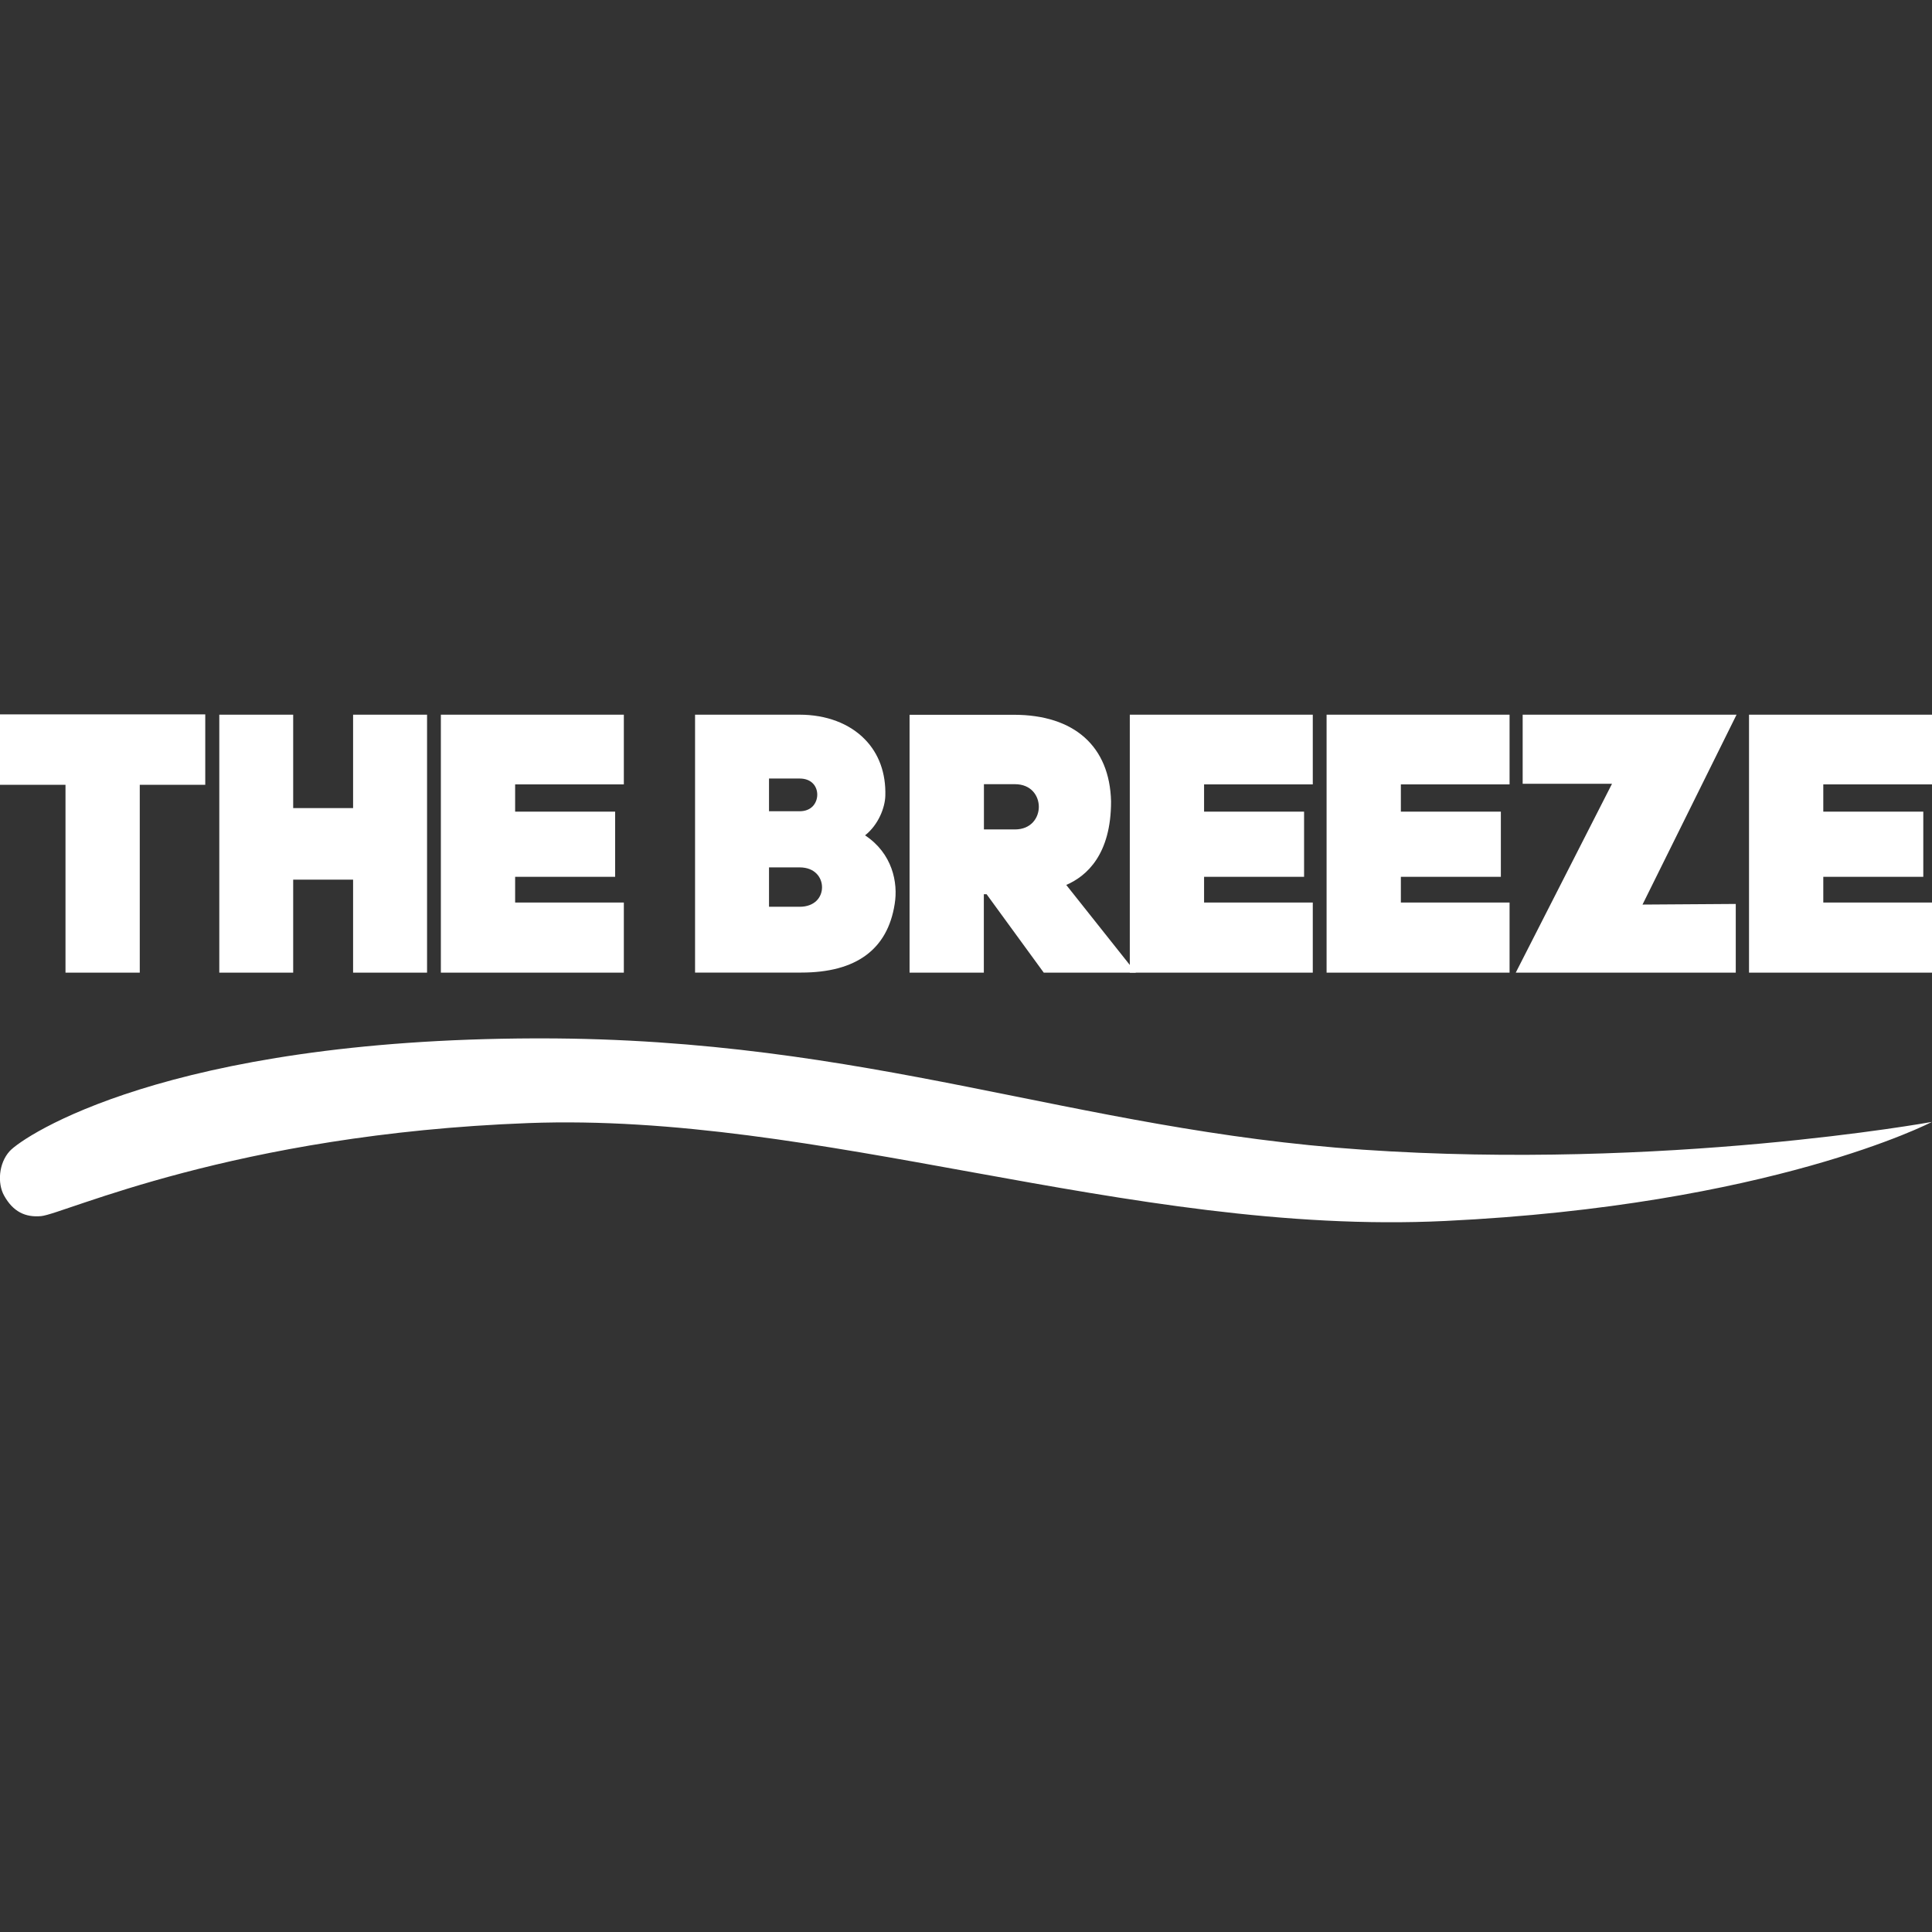 <svg width="180" height="180" viewBox="0 0 180 180" fill="none" xmlns="http://www.w3.org/2000/svg">
<rect x="0" y="0" width="180" height="180" fill="#333333" stroke="none"/>
<g clip-path="url(#clip0_12407_2446)">
<path d="M161.79 66.586H141.863V73.024H150.186L141.315 90.43L141.22 90.62H161.717V84.219L153.029 84.277L161.79 66.586Z" fill="white"/>
<path d="M0 66.557V73.119H6.102V90.62H13.022V73.119H19.123V66.557H0Z" fill="white"/>
<path d="M32.897 66.586V75.289H27.315V66.586H20.431V90.62H27.315V81.953H32.897V90.62H39.788V66.586H32.897Z" fill="white"/>
<path d="M58.122 73.082V66.586H41.074V90.62H58.122V84.087H47.994V81.69H57.311V75.618H47.994V73.082H58.122Z" fill="white"/>
<path d="M80.592 77.832C81.849 76.831 82.455 75.238 82.484 74.135C82.543 72.045 81.892 70.225 80.584 68.888C79.145 67.404 76.982 66.586 74.497 66.586H64.757V90.612H74.658C79.759 90.612 82.689 88.464 83.354 84.233C83.69 82.224 83.135 79.505 80.592 77.825M71.648 75.581V72.534H74.505C75.637 72.534 76.142 73.287 76.142 74.032C76.142 74.434 75.995 74.821 75.74 75.099C75.447 75.413 75.024 75.581 74.512 75.581H71.655H71.648ZM76.587 82.662C76.587 83.137 76.412 83.576 76.09 83.904C75.718 84.277 75.17 84.482 74.505 84.482H71.648V80.813H74.505C75.937 80.813 76.587 81.771 76.587 82.662Z" fill="white"/>
<path d="M99.335 82.45C101.279 81.61 103.515 79.579 103.515 74.668C103.391 69.538 100.088 66.594 94.454 66.594H84.742V90.62H91.662V83.313H91.918L97.245 90.62H105.831L99.342 82.45H99.335ZM96.785 75.165C96.785 76.181 96.083 77.277 94.556 77.277H91.67V73.061H94.556C96.091 73.061 96.785 74.157 96.785 75.172" fill="white"/>
<path d="M122.309 73.082V66.586H105.261V90.62H122.309V84.087H112.181V81.69H121.498V75.618H112.181V73.082H122.309Z" fill="white"/>
<path d="M140.643 73.082V66.586H123.595V90.62H140.643V84.087H130.515V81.69H139.832V75.618H130.515V73.082H140.643Z" fill="white"/>
<path d="M180 73.082V66.586H162.952V90.62H180V84.087H169.872V81.69H179.189V75.618H169.872V73.082H180Z" fill="white"/>
<path d="M50.362 96.743C50.194 96.743 50.026 96.743 49.858 96.743C15.601 96.846 2.2 105.826 0.899 107.251C-0.124 108.377 -0.255 110.247 0.38 111.387C1.206 112.878 2.346 113.441 3.837 113.302C5.978 113.097 21.769 105.666 49.222 104.635C62.748 104.131 76.581 106.674 90.632 109.224C105.108 111.848 119.81 114.471 134.644 113.755C164.977 112.301 179.905 104.577 179.993 104.526C179.876 104.548 155.09 109.042 126.957 107.113C100.015 105.271 81.001 96.743 50.355 96.743" fill="white"/>
</g>
<defs>
<clipPath id="clip0_12407_2446">
<rect width="180" height="47.315" fill="white" transform="translate(0 66.557)"/>
</clipPath>
</defs>
</svg>
